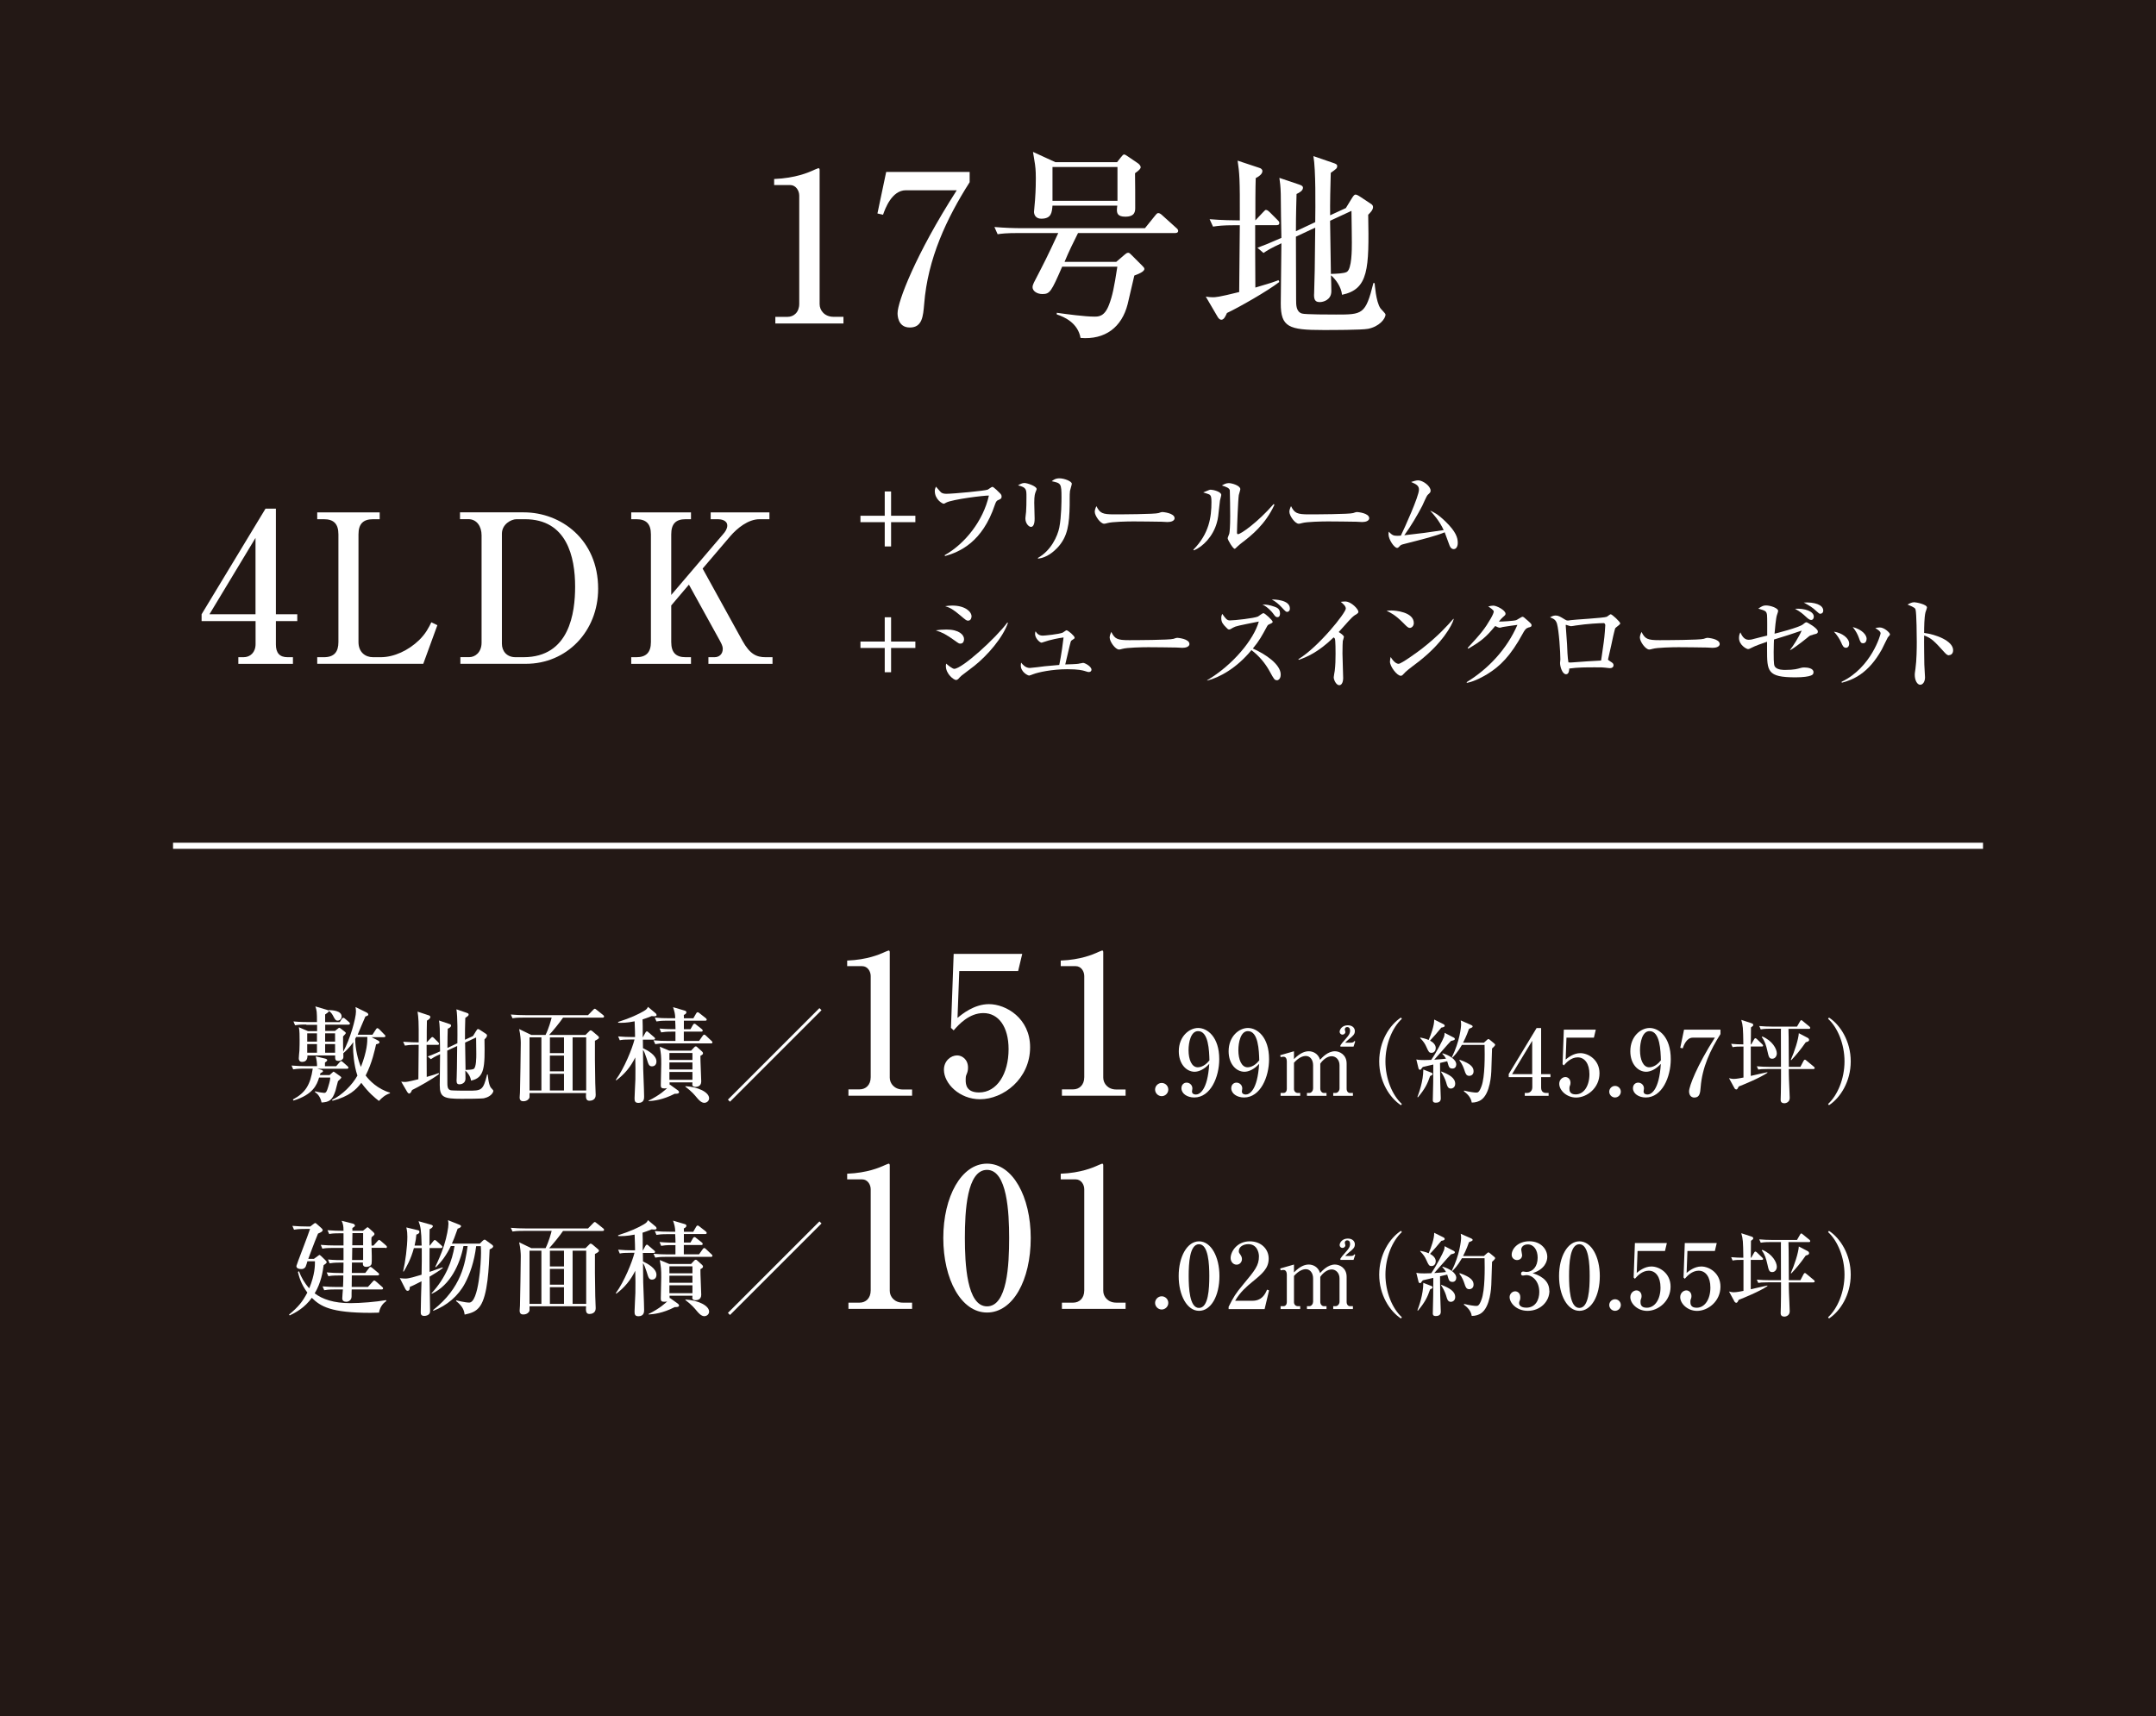 <?xml version="1.0" encoding="UTF-8"?><svg id="_レイヤー_2" xmlns="http://www.w3.org/2000/svg" viewBox="0 0 342.75 272.87"><defs><style>.cls-1{fill:#231815;}.cls-1,.cls-2{stroke-width:0px;}.cls-3{fill:none;stroke:#fff;stroke-miterlimit:10;stroke-width:.97px;}.cls-2{fill:#fff;}</style></defs><g id="_レイヤー_1-2"><rect class="cls-1" width="342.75" height="272.87"/><path class="cls-2" d="M123.27,50.38h1.91c1.02,0,1.88-.73,1.88-2.08v-17.2c0-.79-.53-1.68-1.45-1.68h-2.54v-.96c3.43-.13,5.54-1.09,6.01-1.29.13-.07.96-.43,1.02-.43.17,0,.2.13.2.33v21.29c0,.99.79,2.01,2.21,2.01h1.58v1.06h-10.83v-1.06Z"/><path class="cls-2" d="M154.15,27.35v1.62c-3.66,5.74-6.67,12.15-7.23,19.37-.17,1.95-.3,3.73-2.28,3.73s-1.95-2.08-1.95-2.28c0-1.78,2.84-9.31,9.41-19.54h-8.09c-2.24,0-3.3,2.94-3.63,3.89l-.89-.2,1.39-6.6h13.27Z"/><path class="cls-2" d="M186.87,37.05h-15.49c-.67,1.34-1.5,3.01-2.14,4.58h8.22l1.34-1.15c.19-.16.35-.29.54-.29.16,0,.22.03.54.35l1.73,1.73c.13.13.32.32.32.48,0,.48-1.09.86-1.6,1.06-.16.64-.9,3.84-1.06,4.54-.93,3.68-3.58,5.7-7.49,5.38-.42-2.37-2.53-3.33-3.78-3.74v-.26c1.57.22,4.48.61,5.98.61.67,0,1.63,0,2.34-1.92.51-1.34.8-2.66,1.31-6.02h-8.77c-1.73,3.97-1.95,4.35-3.14,4.35-.86,0-1.57-.48-1.57-1.09,0-.26.13-.54.22-.74,1.79-3.46,2.02-3.9,3.87-7.87h-6.18c-2.21,0-2.85.1-3.46.19l-.51-1.15c1.5.13,3.04.19,4.54.19h19.39l1.63-2.02c.29-.35.35-.38.51-.38.19,0,.45.19.58.32l2.24,2.02c.16.13.32.29.32.48,0,.32-.32.35-.48.35ZM180.44,27.54c.03.51.03,4.83.03,5.47,0,.54,0,1.44-1.57,1.44-1.25,0-1.34-.58-1.34-1.12,0-.22.03-.35.06-.64h-10.3c-.1,1.09-.16,2.08-1.79,2.08-.9,0-1.15-.67-1.15-1.09,0-.29.16-1.54.16-1.82.03-.45.13-1.66.13-3.52,0-1.44-.1-1.92-.13-2.21-.03-.32-.29-1.7-.32-1.98l3.55,1.63h9.82l.58-.74c.29-.35.38-.48.54-.48s.35.16.61.32l1.6,1.09c.22.16.42.42.42.61,0,.22-.22.48-.9.96ZM177.65,26.55h-10.33v5.38h10.33v-5.38Z"/><path class="cls-2" d="M195.06,49.75c-.19.42-.45,1.09-.9,1.09-.22,0-.42-.19-.58-.45l-1.89-3.23c.42.06.7.1,1.09.1.45,0,.9,0,4.22-.83.06-6.18.06-6.85.1-10.62h-.8c-1.95,0-2.66.1-3.46.22l-.54-1.18c1.86.16,3.94.19,4.8.19.03-6.75-.06-7.52-.35-9.5l3.46,1.15c.22.06.48.22.48.51,0,.51-.64.9-1.06,1.12-.06,1.41-.06,4.48-.06,6.72l1.18-1.25c.35-.35.38-.42.51-.42.22,0,.48.26.58.35l1.25,1.25c.26.26.29.32.29.51,0,.29-.29.32-.48.32h-3.36c0,4.13,0,4.7.03,9.92,2.21-.64,2.85-.86,3.68-1.18l.13.29c-1.86,1.44-6.46,4.06-8.32,4.93ZM217.46,52.28c-.96.19-5.76.19-7.1.19-5.47,0-6.75-.45-6.75-4.22,0-1.38.1-8.06.1-9.57-1.66.77-2.18,1.09-2.85,1.54l-.96-.83c1.15-.42,1.92-.74,3.81-1.57-.03-.99-.1-5.89-.1-6.98-.03-1.31-.13-1.86-.22-2.56l3.14,1.06c.51.16.61.32.61.51,0,.48-.61.8-1.02.99-.03,1.38-.1,3.04-.1,5.92l3.07-1.44c.03-2.56.1-8.35-.29-10.5l3.17,1.09c.38.13.61.22.61.48,0,.38-.13.45-1.02,1.09-.06,1.82-.13,5.06-.1,6.75l2.5-1.15.9-1.47c.35-.58.48-.67.64-.67s.38.1.8.38l1.6,1.06c.22.13.38.29.38.54,0,.48-.48.93-.77,1.22.16,8.67.06,11.84-4.16,12.73-.13-1.25-.99-2.46-1.76-3.1.03.38.06,2.27.06,2.53,0,1.41-1.31,1.73-1.82,1.73-.58,0-.93-.19-.93-1.12,0-.06.03-.38.03-.86.06-1.5.1-3.36.16-9.86l-3.07,1.44c0,1.41.03,8.42.03,9.98,0,.9,0,1.95.93,2.24.45.16,4.58.16,5.41.16,4.22,0,4.7,0,5.95-5.02l.19.03c.03.13.19,2.94.93,4,.1.16.8.8.8.99,0,.67-.99,1.92-2.78,2.27ZM214.84,33.53l-3.39,1.57c.03,2.27.1,6.82.13,8.45.86-.03,2.08-.06,2.53-.32.8-.48.8-3.55.8-4.67,0-.03-.03-3.78-.06-5.02Z"/><path class="cls-2" d="M50.73,171.31c-.35,1.2-1,2.73-4.07,3.67l-.1-.17c2.01-1.07,2.78-2.34,3.16-4.91h-1.33c-1.14,0-1.45.07-1.78.12l-.26-.61c.77.07,1.56.1,2.34.1h1.71c0-.49-.05-.97-.21-1.56l1.47.35c.13.03.36.1.36.26,0,.12-.18.25-.36.38v.58h1.78l.53-.61s.15-.21.25-.21.23.1.33.2l.67.59c.08.08.17.15.17.25,0,.18-.17.18-.25.18h-4.69l.63.17c.12.03.26.1.26.23,0,.1-.03.12-.4.31-.05.18-.05.2-.08.3h1.53l.48-.43s.12-.12.15-.12.12.05.23.13l.81.58c.07.05.2.15.2.25,0,.08-.48.51-.53.56-.07.21-.33,1.3-.4,1.53-.51,1.55-1.02,1.78-2.21,1.86-.05-.25-.25-1.17-1.05-1.66l.03-.13c.44.15,1.35.26,1.43.26.33,0,.43-.26.64-.94.31-.99.33-1.28.33-1.5h-1.76ZM48.69,162.89c-1,0-1.37.05-1.78.12l-.26-.61c1,.1,2.16.1,2.34.1h1.4c0-1.6-.03-1.88-.26-2.49l1.79.53c.26.08.28.08.33.15v-.1c.54.02,2.06.08,2.06,1.02,0,.36-.3.66-.63.66s-.44-.21-.76-.82c-.07-.12-.26-.49-.64-.72-.03.2-.23.31-.59.56v1.22h2.32l.31-.49c.05-.07.15-.2.25-.2s.23.08.31.17l.58.49c.08.08.17.15.17.26,0,.15-.15.17-.26.17h-3.67v1h1.55l.46-.36c.08-.07.17-.15.23-.15s.2.12.25.15l.58.45c.08.07.21.16.21.25s-.39.48-.44.53c0,1.38,0,1.88.02,2.44,1.1-1.99,2.03-5.33,2.03-6.39,0-.25-.03-.48-.07-.72l1.75.86c.23.12.28.25.28.33,0,.12-.1.21-.46.31-.21.44-1.12,2.65-1.23,2.9h2.35l.53-.81c.08-.13.15-.23.26-.23s.26.15.33.21l.77.79c.13.13.17.16.17.25,0,.16-.13.18-.25.18h-1.96l1.04.53c.1.05.23.13.23.3s-.31.25-.54.3c-.17.76-.64,3.01-1.66,4.96.59.81,1.93,2.17,3.87,2.73v.1c-.79.26-1.25.69-1.76,1.22-.63-.49-1.66-1.32-2.8-2.88-.81,1.07-1.91,2.16-4.58,2.85l-.07-.15c1.58-.72,3.24-2.4,4.03-3.85-.58-1.71-.69-3.79-.69-4.46,0-.4.03-.66.05-.86-.67.92-1.23,1.43-1.6,1.76.02.64.02.71-.03.82-.07.15-.3.4-.74.4-.54,0-.53-.25-.53-.86h-4.4c0,.21.02,1.02-.84,1.02-.48,0-.54-.36-.54-.56s.08-1.05.1-1.23c.03-.71.03-1.27.03-1.66,0-.61,0-1.56-.12-2.06l1.45.62h1.45v-1h-1.7ZM48.84,164.29v1.32h1.55v-1.32h-1.55ZM48.84,166v1.37h1.55v-1.37h-1.55ZM53.27,165.61v-1.32h-1.58v1.32h1.58ZM53.27,167.37v-1.37h-1.58v1.37h1.58ZM56.63,164.87s-.12.2-.16.3c0,1.6.44,3.34.91,4.46.99-2.58,1.02-3.9,1.02-4.76h-1.76Z"/><path class="cls-2" d="M65.51,173.3c-.1.21-.23.56-.46.56-.12,0-.21-.1-.3-.23l-.97-1.66c.21.03.36.05.56.05.23,0,.46,0,2.17-.43.03-3.18.03-3.52.05-5.47h-.41c-1,0-1.37.05-1.78.12l-.28-.61c.96.08,2.03.1,2.47.1.02-3.47-.03-3.87-.18-4.89l1.78.59c.12.03.25.12.25.26,0,.26-.33.46-.54.58-.03.72-.03,2.31-.03,3.46l.61-.64c.18-.18.2-.21.26-.21.12,0,.25.13.3.18l.64.64c.13.13.15.17.15.26,0,.15-.15.16-.25.16h-1.73c0,2.12,0,2.42.02,5.1,1.14-.33,1.47-.44,1.89-.61l.07.15c-.95.74-3.33,2.09-4.28,2.54ZM77.04,174.6c-.49.1-2.96.1-3.66.1-2.82,0-3.47-.23-3.47-2.17,0-.71.05-4.15.05-4.92-.86.39-1.12.56-1.47.79l-.49-.43c.59-.21.99-.38,1.96-.81-.02-.51-.05-3.03-.05-3.59-.02-.67-.07-.96-.12-1.32l1.61.54c.26.08.31.16.31.26,0,.25-.31.41-.53.51-.02.71-.05,1.56-.05,3.05l1.58-.74c.02-1.32.05-4.3-.15-5.4l1.63.56c.2.07.31.12.31.25,0,.2-.07.23-.53.56-.03.94-.07,2.6-.05,3.47l1.28-.59.46-.76c.18-.3.25-.35.33-.35s.2.05.41.2l.82.54c.12.07.2.15.2.28,0,.25-.25.48-.4.63.08,4.46.03,6.09-2.14,6.55-.07-.64-.51-1.27-.91-1.6.02.2.03,1.17.03,1.3,0,.72-.67.89-.94.89-.3,0-.48-.1-.48-.58,0-.03.02-.2.02-.45.03-.77.05-1.73.08-5.07l-1.58.74c0,.72.02,4.33.02,5.14,0,.46,0,1,.48,1.15.23.08,2.35.08,2.78.08,2.17,0,2.42,0,3.06-2.58l.1.02c.02.07.1,1.51.48,2.06.05.08.41.41.41.51,0,.35-.51.99-1.43,1.17ZM75.69,164.95l-1.75.81c.02,1.17.05,3.51.07,4.35.45-.02,1.07-.03,1.3-.16.41-.25.41-1.83.41-2.4,0-.02-.02-1.94-.03-2.58Z"/><path class="cls-2" d="M86.73,164.54c.53-1.05.89-2.44.97-2.75h-4.45c-1.14,0-1.47.05-1.78.1l-.26-.59c.77.07,1.56.1,2.34.1h9.93l.77-.79c.07-.07.21-.23.3-.23s.17.08.3.18l1.02.81c.07.05.16.13.16.25,0,.16-.16.18-.25.18h-6.27c-.46.69-1.73,2.26-2.22,2.75h5.78l.54-.53c.13-.13.18-.2.28-.2.12,0,.21.07.33.17l.87.74c.07.05.13.15.13.23,0,.17-.23.3-.64.51-.02,1.37,0,4.46.05,6.7,0,.28.07,1.63.07,1.93,0,.81-.71.91-1,.91-.58,0-.58-.54-.53-1.22h-8.99c.03.66,0,.71-.05.81-.05.12-.33.49-.94.49-.26,0-.58-.08-.58-.61,0-.1.05-.64.05-.76.03-.64.13-7.1.13-7.89,0-.44-.05-1.3-.26-2.22l1.94.94h2.26ZM84.18,164.93v8.45h1.89v-8.45h-1.89ZM89.66,167.44v-2.5h-2.24v2.5h2.24ZM89.66,170.33v-2.5h-2.24v2.5h2.24ZM89.66,173.38v-2.65h-2.24v2.65h2.24ZM93.19,173.38v-8.45h-2.16v8.45h2.16Z"/><path class="cls-2" d="M97.91,171.67c1.33-1.81,2.6-4.96,2.96-6.4h-.56c-1,0-1.37.03-1.78.12l-.26-.61c.77.07,1.56.1,2.34.1h.35c0-.36-.02-1.37-.07-2.5-1.27.26-2.06.25-2.62.23v-.13c1.99-.63,3.24-1.24,4.05-1.71.49-.28.58-.44.69-.69l1.24,1.04c.07.07.13.18.13.26,0,.1-.05.2-.38.2-.13,0-.26-.02-.4-.03-.64.26-.99.38-1.45.53.03.28.03,1.58.03,2.82h.03l.38-.69c.05-.1.13-.23.25-.23s.23.12.31.2l.81.69c.08.07.18.15.18.25,0,.15-.15.18-.26.18h-1.68l.02,1.35c.77.36,2.14,1.12,2.14,2.12,0,.58-.4.77-.69.77-.49,0-.58-.28-.87-1.25-.25-.77-.39-1.12-.58-1.38.02,2.57.03,3.61.15,6.19.03.79.03,1.22.03,1.23,0,.31,0,1.02-.91,1.02-.58,0-.61-.35-.61-.76,0-.46.12-2.54.13-2.95.02-1.19.02-2.35-.02-3.52-.71,1.47-1.71,2.68-3.01,3.64l-.08-.07ZM109.88,167.03l.46-.49c.08-.1.16-.17.28-.17.1,0,.2.08.26.15l.71.64c.08.07.17.18.17.3,0,.15-.08.23-.41.41-.02.64.13,3.49.13,4.07,0,.86-.77.86-.91.86-.07,0-.51,0-.51-.36,0-.07.02-.3.02-.35h-3.64c0,.07.02.36.02.43l.05-.07,1.28.92c.08.07.16.17.16.28,0,.25-.38.25-.69.25-1.93.99-3.36,1.12-4.15,1.17v-.08c1.79-.87,2.78-1.81,2.96-2.01-.1.03-.21.07-.44.07-.46,0-.58-.13-.58-.49,0-.53.07-2.9.07-3.38,0-1.33-.03-1.56-.23-2.77l1.5.63h3.49ZM110.23,161.89l.43-.74c.05-.1.13-.21.25-.21s.18.07.33.18l.94.74c.08.07.17.15.17.26,0,.15-.15.16-.25.16h-3.38v1.35h1.05l.38-.66c.07-.12.13-.21.25-.21s.2.08.31.18l.84.66c.08.07.16.13.16.26,0,.15-.13.16-.25.16h-2.75v1.48h2.42l.56-.79c.07-.1.15-.21.26-.21s.18.07.3.18l.84.79c.08.08.17.15.17.26,0,.15-.13.16-.25.16h-7.06c-1.02,0-1.37.05-1.78.12l-.28-.61c.77.07,1.56.1,2.35.1h1.14v-1.48h-.49c-1,0-1.37.05-1.78.12l-.26-.61c.99.1,2.07.1,2.54.1,0-.03-.03-1.24-.05-1.35h-1.2c-1,0-1.37.05-1.78.12l-.26-.61c.77.08,1.56.1,2.34.1h.91c-.03-.76-.12-1.05-.35-1.76l1.89.56c.15.05.23.13.23.25,0,.25-.28.36-.41.43q.02.2.02.53h1.51ZM106.42,167.42v1.1h3.66v-1.1h-3.66ZM106.42,168.92v1.12h3.66v-1.12h-3.66ZM106.42,170.43v1.25h3.66v-1.25h-3.66ZM108.96,172.69c2.04.12,3.77.97,3.77,1.93,0,.39-.35.72-.77.72-.48,0-.92-.51-1.17-.81-.4-.48-.77-.94-1.83-1.76v-.08Z"/><path class="cls-2" d="M116.05,175.16l-.33-.33,14.55-14.55.33.33-14.55,14.55Z"/><path class="cls-2" d="M134.87,173.2h1.79c.96,0,1.76-.68,1.76-1.94v-16.08c0-.74-.49-1.57-1.36-1.57h-2.38v-.89c3.21-.12,5.19-1.02,5.62-1.2.12-.06.9-.4.96-.4.15,0,.19.12.19.31v19.91c0,.93.74,1.88,2.07,1.88h1.48v.99h-10.12v-.99Z"/><path class="cls-2" d="M152.5,154.37l-.28,7.47c.74-.62,2.66-2.19,5-2.19,2.72,0,6.54,2.25,6.54,6.85,0,5.03-4.26,8.27-7.96,8.27-3.27,0-5.74-2.5-5.74-4.69,0-1.42,1.11-2.28,2.1-2.28.77,0,1.73.62,1.73,1.94,0,.4-.06.68-.22,1.05-.12.28-.15.37-.15.96,0,.68.12,1.94,2.13,1.94,2.84,0,4.69-2.96,4.69-6.88,0-3.58-1.61-5.74-4.01-5.74-2.25,0-3.92,1.82-4.72,2.75l-.43-.4.43-11.76h10.9l-.65,2.72h-9.35Z"/><path class="cls-2" d="M168.82,173.2h1.79c.96,0,1.76-.68,1.76-1.94v-16.08c0-.74-.49-1.57-1.36-1.57h-2.38v-.89c3.21-.12,5.19-1.02,5.62-1.2.12-.06.9-.4.96-.4.15,0,.18.12.18.31v19.91c0,.93.74,1.88,2.07,1.88h1.48v.99h-10.12v-.99Z"/><path class="cls-2" d="M185.73,173.23c0,.58-.48,1.05-1.05,1.05s-1.05-.48-1.05-1.05.48-1.05,1.05-1.05,1.05.46,1.05,1.05Z"/><path class="cls-2" d="M189.91,170.4c-1.28,0-2.51-1.21-2.51-3.26,0-2.39,1.69-3.7,3.07-3.7,1.46,0,3.36,1.41,3.36,4.96,0,2.84-1.38,6.09-3.98,6.09-1.12,0-2.03-.62-2.03-1.47,0-.53.35-.89.83-.89.46,0,.91.37.91.92,0,.07-.06.42-.06.49,0,.39.37.48.62.48.55,0,1.86-.61,2.12-4.87-.81.89-1.69,1.25-2.33,1.25ZM190.46,163.94c-1.15,0-1.51,1.79-1.51,3.04,0,1.48.5,2.71,1.46,2.71.13,0,1.02,0,1.86-1.11-.04-1.51-.13-4.64-1.8-4.64Z"/><path class="cls-2" d="M197.83,170.4c-1.28,0-2.51-1.21-2.51-3.26,0-2.39,1.68-3.7,3.07-3.7,1.46,0,3.36,1.41,3.36,4.96,0,2.84-1.38,6.09-3.98,6.09-1.12,0-2.03-.62-2.03-1.47,0-.53.35-.89.84-.89.46,0,.91.37.91.92,0,.07-.06.42-.06.49,0,.39.38.48.62.48.55,0,1.86-.61,2.12-4.87-.81.89-1.69,1.25-2.33,1.25ZM198.38,163.94c-1.15,0-1.51,1.79-1.51,3.04,0,1.48.5,2.71,1.46,2.71.13,0,1.02,0,1.86-1.11-.04-1.51-.13-4.64-1.8-4.64Z"/><path class="cls-2" d="M203.52,167.77l2.19-.63v1.25c.96-.98,1.73-1.25,2.35-1.25s1.48.32,1.8,1.35c.35-.38,1.24-1.35,2.36-1.35.76,0,1.86.56,1.86,1.95v4c0,.45.26.68.52.68h.48v.46h-3.13v-.46h.38c.32,0,.62-.32.62-.72v-3.69c0-.88-.59-1.43-1.24-1.43-.71,0-1.4.56-1.82,1.18v3.98c0,.36.25.68.56.68h.43v.46h-3.11v-.46h.37c.38,0,.61-.4.61-.72v-3.69c0-.86-.48-1.47-1.15-1.47-.42,0-1.07.17-1.89,1.07v4.18c0,.32.22.63.62.63h.37v.46h-3.12v-.46h.46c.32,0,.53-.27.53-.63v-4.38c0-.35-.12-.75-.52-.75-.04,0-.23,0-.46.06l-.07-.29ZM215.18,166.4h-2.09v-.2c.19-.29.26-.38.88-1.08.38-.43.66-.76.66-1.27,0-.37-.2-.56-.46-.56s-.38.19-.38.39c0,.1.09.29.09.4,0,.27-.27.42-.46.42-.23,0-.45-.19-.45-.45,0-.38.4-1.04,1.3-1.04.72,0,1.12.42,1.12.92s-.26.75-.99,1.33c-.14.12-.4.35-.55.52h.84c.33,0,.52-.06.62-.27l.14.07-.27.82Z"/><path class="cls-2" d="M222.72,175.72c-1.8-1.17-3.46-3.76-3.46-6.97s1.66-5.8,3.46-6.97l.14.2c-1.51,1.38-2.61,4.02-2.61,6.77s1.09,5.39,2.61,6.77l-.14.2Z"/><path class="cls-2" d="M231.02,164.91c.2.1.26.17.26.27,0,.17-.07.19-.62.33-.45.45-2.25,2.56-2.65,2.97.13-.01,1.24-.07,1.87-.16-.26-.45-.42-.61-.59-.78l.06-.07c1.02.29,2.16.97,2.16,1.77,0,.33-.2.65-.59.65-.47,0-.56-.24-.65-.5-.03-.1-.17-.56-.2-.66l-1.14.27c0,.48.03,2.98.03,3.05.03.85.09,2.42.09,2.55,0,.19,0,.72-.79.72-.48,0-.48-.27-.48-.43,0-.13.01-.29.01-.43.06-2.12.06-2.42.07-5.21-.3.06-1.53.35-1.67.39-.07.09-.14.16-.2.25-.07.12-.12.2-.23.2-.17,0-.25-.16-.27-.3l-.33-1.35c.4.09.68.1,1.28.1.38,0,.75-.01,1.09-.03.79-1.12,1.86-3.18,2.05-3.72.06-.19.07-.39.07-.58l1.37.71ZM225.33,174.42c.23-.61.94-2.51.94-4.38l1.25.49c.13.04.23.12.23.23,0,.14-.16.22-.4.33-.42,1.25-.86,2.09-1.93,3.37l-.09-.04ZM225.79,164.96c.88.17,1.28.36,1.33.39.39-.89.91-2.35.88-3.25l1.47.73c.07.03.2.12.2.25,0,.2-.23.25-.53.3-.83,1.01-.94,1.12-1.8,2.07.46.24.91.65.91,1.18,0,.33-.2.76-.66.76-.4,0-.47-.14-.83-.94-.23-.52-.45-.85-.99-1.41l.04-.09ZM229.15,170.36c1.25.49,2.19,1.02,2.19,1.95,0,.55-.4.76-.69.76-.48,0-.58-.39-.78-1.08-.14-.46-.48-1.15-.78-1.56l.06-.07ZM235.89,165.79l.5-.45c.1-.1.16-.14.23-.14s.12.03.25.14l.66.55c.09.07.16.13.16.25s-.39.47-.49.56c-.01.22-.03.56-.12,3.64-.01.26-.13,3.59-1.67,4.57-.29.19-.83.4-1.44.39-.13-.95-.92-1.54-1.25-1.79l.04-.12c.86.23,1.69.32,1.9.32.27,0,.49,0,.86-1.01.56-1.48.53-4.91.49-6.57h-3.6c-.72,1.24-1.24,1.74-1.51,2.02l-.09-.06c1.24-2.49,1.47-4.77,1.47-5.23,0-.2-.03-.4-.06-.62l1.67.73c.16.07.22.14.22.23,0,.13-.06.16-.58.38-.42,1.22-.84,2-.94,2.2h3.28ZM232.06,168.5c1.92.66,2.2,1.27,2.2,1.83,0,.52-.37.72-.69.72-.46,0-.59-.35-.76-.89-.13-.39-.33-.96-.81-1.58l.06-.07Z"/><path class="cls-2" d="M239.84,170.78l4.44-7.33h.72v7.33h1.48v.48h-1.48v1.63c0,.58.26.88.81.88h.38v.46h-3.79v-.46h.36c.46,0,.84-.33.84-.91v-1.6h-3.75v-.48ZM240.38,170.78h3.2v-5.3l-3.2,5.3Z"/><path class="cls-2" d="M249.03,164.97l-.13,3.49c.35-.29,1.24-1.02,2.33-1.02,1.27,0,3.05,1.05,3.05,3.2,0,2.35-1.99,3.86-3.72,3.86-1.53,0-2.68-1.17-2.68-2.19,0-.66.52-1.07.98-1.07.36,0,.81.29.81.91,0,.19-.03.32-.1.49-.06.13-.07.17-.07.45,0,.32.06.91.99.91,1.33,0,2.19-1.38,2.19-3.21,0-1.67-.75-2.68-1.87-2.68-1.05,0-1.83.85-2.2,1.28l-.2-.19.2-5.49h5.08l-.3,1.27h-4.36Z"/><path class="cls-2" d="M257.67,173.57c0,.5-.42.92-.92.92s-.92-.42-.92-.92.42-.92.92-.92.92.4.92.92Z"/><path class="cls-2" d="M261.69,170.4c-1.28,0-2.51-1.21-2.51-3.26,0-2.39,1.68-3.7,3.07-3.7,1.46,0,3.36,1.41,3.36,4.96,0,2.84-1.38,6.09-3.98,6.09-1.12,0-2.03-.62-2.03-1.47,0-.53.35-.89.84-.89.46,0,.91.37.91.92,0,.07-.06.42-.06.49,0,.39.38.48.62.48.55,0,1.86-.61,2.12-4.87-.81.89-1.69,1.25-2.33,1.25ZM262.23,163.94c-1.15,0-1.51,1.79-1.51,3.04,0,1.48.5,2.71,1.46,2.71.13,0,1.02,0,1.86-1.11-.04-1.51-.13-4.64-1.8-4.64Z"/><path class="cls-2" d="M273.51,163.7v.71c-1.6,2.51-2.91,5.3-3.15,8.46-.07.85-.13,1.63-.99,1.63s-.85-.91-.85-.99c0-.78,1.24-4.06,4.1-8.53h-3.53c-.98,0-1.44,1.28-1.58,1.7l-.39-.09.6-2.88h5.79Z"/><path class="cls-2" d="M278.4,166.05l.45-.79c.07-.13.13-.19.2-.19.1,0,.22.1.26.14l.84.81c.12.12.14.14.14.23,0,.13-.12.14-.22.14h-1.74v4.67c.42-.09,2.25-.52,2.64-.59v.1c-1.2.83-3.95,1.94-4.55,2.17-.13.26-.23.48-.4.48-.04,0-.19-.06-.26-.17l-.89-1.63c.26.06.47.12.76.12.42,0,1.15-.14,1.54-.22v-4.93c-.89,0-1.24.01-1.73.1l-.23-.53c.65.06,1.3.09,1.94.09-.04-2.67-.06-2.97-.33-3.9l1.58.52c.22.07.32.13.32.29,0,.13-.03.16-.36.4-.01.42-.01,2.32-.03,2.69h.07ZM284.32,163.56c.06,1.69.03,4.38.06,6.06h1.84l.5-.95c.04-.09.12-.19.22-.19.07,0,.13.04.26.16l1.15.95c.06.04.14.12.14.22,0,.14-.14.16-.22.16h-3.9c.01.55.01,1.41.03,1.64.01.42.12,2.49.12,2.95,0,.75-.71.85-.82.85-.62,0-.62-.4-.62-.58,0-.14.03-.86.03-1.02.03-1.38.03-2.17.03-3.85h-2.06c-.99,0-1.28.04-1.56.09l-.23-.52c.68.06,1.37.09,2.04.09h1.8c0-.79-.01-4.7-.01-5.57,0-.29.01-.33.01-.49h-1.66c-.99,0-1.28.06-1.56.1l-.23-.53c.68.06,1.37.09,2.04.09h3.96l.48-.83c.07-.13.12-.19.19-.19.09,0,.14.04.27.16l1.02.84c.06.04.14.13.14.22,0,.16-.13.16-.22.16h-3.27ZM280.18,164.8c1.58.66,2.29,1.96,2.29,2.68,0,.45-.29.85-.73.85-.49,0-.56-.29-.79-1.33-.17-.75-.39-1.51-.88-2.12l.12-.09ZM287.4,165.02c.14.07.2.22.2.33,0,.22-.27.29-.53.36-.88,1.27-1.54,2.03-2.29,2.84l-.09-.04c.6-1.34,1.21-3.23,1.28-4.24l1.43.75Z"/><path class="cls-2" d="M290.76,175.72l-.14-.2c1.51-1.38,2.61-4.02,2.61-6.77s-1.09-5.39-2.61-6.77l.14-.2c1.8,1.17,3.46,3.76,3.46,6.97s-1.66,5.81-3.46,6.97Z"/><line class="cls-3" x1="315.25" y1="134.47" x2="27.51" y2="134.47"/><path class="cls-2" d="M60.25,208.7c-.35.02-.74.03-1.35.03-6.29,0-7.95-1.02-9.33-2.39-1.14,1.6-2.57,2.34-3.51,2.8l-.12-.12c1.52-1.27,2.12-2.01,2.92-3.51-1.02-1.37-1.33-2.57-1.5-3.28l.17-.12c.36,1,.91,1.93,1.63,2.72.91-2.19.91-3.61.91-4.3h-1.2c-.03.12-.21.72-.28.86-.03.05-.21.38-.66.38-.38,0-.81-.08-.81-.49,0-.16,1.88-4.94,2.17-5.89h-.77c-1.14,0-1.47.07-1.78.12l-.26-.61c.77.07,1.56.1,2.34.1h.51l.49-.38c.21-.17.25-.17.3-.17.07,0,.21.12.26.17l.72.64c.07.07.2.2.2.31,0,.23-.28.36-.74.56-.63,1.5-1.48,3.84-1.55,4.02h.89l.59-.43c.16-.12.25-.2.31-.2.05,0,.25.18.3.23l.58.56c.16.17.26.28.26.36,0,.17-.33.38-.49.48-.13,1.02-.41,2.82-1.42,4.48,1.22.94,3.05,1.56,5.66,1.56,1.65,0,4.07-.2,5.68-.48l.05.15c-.64.41-1.02,1.05-1.17,1.83ZM61.28,198.39h-2.21c.02.36.07,2.32,0,2.55-.13.48-.77.48-.86.48-.58,0-.53-.48-.51-.69h-1.75l-.02,1.66h2.14l.58-.76c.1-.13.15-.2.25-.2.07,0,.13.03.31.18l.89.74c.07.05.17.13.17.25,0,.16-.17.18-.26.18h-4.08c0,.26-.02,1.55-.02,1.83h2.58l.74-.82q.18-.21.25-.21c.07,0,.15.05.31.18l.94.82c.08.08.17.15.17.25,0,.18-.17.18-.25.18h-4.74c-.02.21-.02.76-.02,1.12,0,.61-.51.84-.84.84-.38,0-.64-.17-.64-.54,0-.21.08-1.19.1-1.42h-1.19c-1.14,0-1.45.07-1.78.12l-.26-.61c.77.07,1.56.1,2.34.1h.91c.03-.71.05-1.14.05-1.83h-.59c-1.15,0-1.47.05-1.78.12l-.28-.61c.79.07,1.56.1,2.35.1h.31c0-.36.02-.79.02-1.66h-.43c-1.14,0-1.45.07-1.78.12l-.26-.61c.99.1,1.99.1,2.47.1v-1.94h-1.58c-1.14,0-1.45.05-1.78.12l-.26-.61c.77.07,1.56.1,2.34.1h1.28v-1.94h-.49c-1.15,0-1.47.05-1.78.12l-.28-.61c.86.07,1.73.1,2.55.1,0-.81-.07-1.09-.3-1.6l1.81.46c.12.03.31.15.31.31s-.33.33-.41.38v.44h1.68l.51-.41c.08-.07.16-.15.23-.15.05,0,.08.02.28.2l.56.51c.08.07.25.23.25.35,0,.15-.02.17-.46.53-.02.18-.03.25-.03.35,0,.13.03.82.03.97h.31l.62-.69q.18-.21.25-.21c.1,0,.23.12.31.18l.79.69c.08.07.16.15.16.25,0,.17-.15.18-.25.18ZM57.73,198.39h-1.73l-.03,1.94h1.76v-1.94ZM57.73,196.05h-1.7l-.03,1.94h1.73v-1.94Z"/><path class="cls-2" d="M67.03,198.03c-.05-2.45-.17-3.03-.49-3.87l1.99.56c.17.05.28.12.28.23,0,.21-.33.4-.51.48-.02.36-.02,1.73-.02,2.6h.05l.53-.67c.12-.13.17-.21.26-.21.08,0,.2.08.3.18l.74.67c.1.1.17.15.17.26,0,.13-.15.17-.26.17h-1.78c0,.44-.02,3.39,0,3.79.3-.12,1.99-.69,2.06-.72l.05.1c-.56.44-1.38.95-2.11,1.38.02.99.08,4.76.08,5.52,0,.67-.79.72-.92.72-.56,0-.56-.36-.56-.59,0-.63.08-4.08.12-4.92-.96.49-1.38.71-1.86.89,0,.25-.02.63-.35.63-.13,0-.25-.08-.38-.33l-.86-1.7c.28.07.81.08.91.08.58,0,1.61-.33,2.55-.61.03-1.7.05-2.77.03-4.23h-1.25c-.48,1.78-1.2,3.03-1.63,3.74l-.08-.05c.35-1.5.67-3.92.67-5.5,0-.53-.02-.84-.16-1.48l1.83.44c.15.03.25.1.25.26,0,.25-.23.35-.49.44-.03.48-.1.97-.28,1.75h1.14ZM68.86,208.28c4.53-3.56,5.09-7.46,5.48-10.17h-.66c-.54,2.83-2.09,6.24-5.04,7.59l-.05-.07c2.3-2.47,3.31-5.24,3.67-7.52h-.59c-.67,1.4-1.46,2.5-2.4,3.38l-.07-.07c.36-.77.96-2.04,1.4-3.44.43-1.35.69-2.82.69-3.42,0-.1-.02-.33-.07-.56l1.79.71c.18.07.28.13.28.25,0,.18-.31.33-.53.38-.46,1.32-.69,1.88-.92,2.39h4.43l.44-.43c.15-.13.21-.2.33-.2s.18.07.33.18l.86.63c.12.08.17.17.17.25,0,.23-.36.4-.56.48-.12,2.85-.28,7.29-1.53,9.04-.64.89-1.43,1.1-2.44,1.33-.08-.53-.2-1.25-1.37-2.16l.05-.1c.12.03,1.42.35,2.04.35,1.53,0,1.88-6.52,1.88-7.85,0-.28,0-.63-.03-1.12h-.74c-.31,2.47-.97,4.38-1.78,5.91-1.07,2.02-2.88,3.54-5.02,4.36l-.05-.1Z"/><path class="cls-2" d="M86.73,198.45c.53-1.05.89-2.44.97-2.75h-4.45c-1.14,0-1.47.05-1.78.1l-.26-.59c.77.07,1.56.1,2.34.1h9.93l.77-.79c.07-.07.21-.23.3-.23s.17.08.3.18l1.02.81c.07.05.16.13.16.25,0,.17-.16.18-.25.18h-6.27c-.46.69-1.73,2.26-2.22,2.75h5.78l.54-.53c.13-.13.18-.2.28-.2.12,0,.21.07.33.16l.87.74c.07.05.13.15.13.23,0,.16-.23.3-.64.51-.02,1.37,0,4.46.05,6.7,0,.28.07,1.63.07,1.93,0,.81-.71.91-1,.91-.58,0-.58-.54-.53-1.22h-8.99c.03.66,0,.71-.05.81-.05.12-.33.49-.94.49-.26,0-.58-.08-.58-.61,0-.1.05-.64.05-.76.03-.64.13-7.1.13-7.89,0-.44-.05-1.3-.26-2.22l1.94.94h2.26ZM84.18,198.85v8.45h1.89v-8.45h-1.89ZM89.66,201.35v-2.5h-2.24v2.5h2.24ZM89.66,204.25v-2.5h-2.24v2.5h2.24ZM89.66,207.3v-2.65h-2.24v2.65h2.24ZM93.19,207.3v-8.45h-2.16v8.45h2.16Z"/><path class="cls-2" d="M97.91,205.58c1.33-1.81,2.6-4.96,2.96-6.4h-.56c-1,0-1.37.03-1.78.12l-.26-.61c.77.07,1.56.1,2.34.1h.35c0-.36-.02-1.37-.07-2.5-1.27.26-2.06.25-2.62.23v-.13c1.99-.63,3.24-1.23,4.05-1.71.49-.28.58-.45.69-.69l1.24,1.04c.07.07.13.18.13.26,0,.1-.05.2-.38.2-.13,0-.26-.02-.4-.03-.64.26-.99.38-1.45.53.03.28.03,1.58.03,2.82h.03l.38-.69c.05-.1.13-.23.25-.23s.23.12.31.2l.81.69c.08.07.18.15.18.25,0,.15-.15.18-.26.18h-1.68l.02,1.35c.77.36,2.14,1.12,2.14,2.12,0,.58-.4.77-.69.77-.49,0-.58-.28-.87-1.25-.25-.77-.39-1.12-.58-1.38.02,2.57.03,3.61.15,6.19.03.79.03,1.22.03,1.24,0,.31,0,1.02-.91,1.02-.58,0-.61-.35-.61-.76,0-.46.12-2.54.13-2.95.02-1.19.02-2.35-.02-3.52-.71,1.46-1.71,2.68-3.01,3.64l-.08-.07ZM109.88,200.94l.46-.49c.08-.1.16-.16.28-.16.1,0,.2.08.26.15l.71.64c.08.07.17.18.17.3,0,.15-.08.23-.41.41-.02.64.13,3.49.13,4.07,0,.86-.77.86-.91.86-.07,0-.51,0-.51-.36,0-.07.02-.3.02-.35h-3.64c0,.07.02.36.02.43l.05-.07,1.28.92c.08.07.16.17.16.28,0,.25-.38.25-.69.25-1.93.99-3.36,1.12-4.15,1.17v-.08c1.79-.87,2.78-1.81,2.96-2.01-.1.03-.21.07-.44.07-.46,0-.58-.13-.58-.49,0-.53.07-2.9.07-3.38,0-1.33-.03-1.56-.23-2.77l1.5.63h3.49ZM110.23,195.8l.43-.74c.05-.1.13-.21.25-.21s.18.07.33.18l.94.74c.08.07.17.15.17.26,0,.15-.15.17-.25.17h-3.38v1.35h1.05l.38-.66c.07-.12.13-.21.25-.21s.2.08.31.18l.84.66c.08.07.16.13.16.26,0,.15-.13.17-.25.17h-2.75v1.48h2.42l.56-.79c.07-.1.15-.21.26-.21s.18.07.3.18l.84.79c.08.08.17.15.17.26,0,.15-.13.17-.25.17h-7.06c-1.02,0-1.37.05-1.78.12l-.28-.61c.77.07,1.56.1,2.35.1h1.14v-1.48h-.49c-1,0-1.37.05-1.78.12l-.26-.61c.99.1,2.07.1,2.54.1,0-.03-.03-1.23-.05-1.35h-1.2c-1,0-1.37.05-1.78.12l-.26-.61c.77.08,1.56.1,2.34.1h.91c-.03-.76-.12-1.05-.35-1.76l1.89.56c.15.05.23.13.23.25,0,.25-.28.36-.41.43q.02.2.02.53h1.51ZM106.42,201.34v1.1h3.66v-1.1h-3.66ZM106.42,202.83v1.12h3.66v-1.12h-3.66ZM106.42,204.35v1.25h3.66v-1.25h-3.66ZM108.96,206.61c2.04.12,3.77.97,3.77,1.93,0,.4-.35.72-.77.72-.48,0-.92-.51-1.17-.81-.4-.48-.77-.94-1.83-1.76v-.08Z"/><path class="cls-2" d="M116.05,209.07l-.33-.33,14.55-14.55.33.33-14.55,14.55Z"/><path class="cls-2" d="M134.87,207.11h1.79c.96,0,1.76-.68,1.76-1.95v-16.08c0-.74-.49-1.57-1.36-1.57h-2.38v-.9c3.21-.12,5.19-1.02,5.62-1.2.12-.06.9-.4.96-.4.15,0,.19.12.19.31v19.91c0,.93.74,1.88,2.07,1.88h1.48v.99h-10.12v-.99Z"/><path class="cls-2" d="M163.86,196.83c0,6.73-2.84,11.85-6.95,11.85s-6.95-5.28-6.95-11.85,2.87-11.82,6.95-11.82,6.95,5.25,6.95,11.82ZM153.39,196.83c0,4.11.31,10.87,3.52,10.87s3.52-6.54,3.52-10.87c0-4.04-.31-10.83-3.52-10.83s-3.52,6.58-3.52,10.83Z"/><path class="cls-2" d="M168.82,207.11h1.79c.96,0,1.76-.68,1.76-1.95v-16.08c0-.74-.49-1.57-1.36-1.57h-2.38v-.9c3.21-.12,5.19-1.02,5.62-1.2.12-.06.9-.4.96-.4.15,0,.18.12.18.31v19.91c0,.93.74,1.88,2.07,1.88h1.48v.99h-10.12v-.99Z"/><path class="cls-2" d="M185.73,207.15c0,.58-.48,1.05-1.05,1.05s-1.05-.48-1.05-1.05.48-1.05,1.05-1.05,1.05.46,1.05,1.05Z"/><path class="cls-2" d="M193.86,202.88c0,3.14-1.33,5.53-3.24,5.53s-3.24-2.46-3.24-5.53,1.34-5.52,3.24-5.52,3.24,2.45,3.24,5.52ZM188.97,202.88c0,1.92.14,5.07,1.64,5.07s1.64-3.05,1.64-5.07c0-1.89-.14-5.06-1.64-5.06s-1.64,3.07-1.64,5.06Z"/><path class="cls-2" d="M195.33,207.75c.79-1.56,1.05-2.03,2.33-3.56,1.84-2.22,2.48-2.98,2.48-4.44,0-.65-.33-1.94-1.69-1.94-.71,0-1.51.36-1.51,1.11,0,.23.06.3.27.6.09.12.23.36.23.66,0,.45-.33.89-.85.89-.56,0-.95-.49-.95-1.05,0-1.02,1.01-2.66,3.04-2.66,1.83,0,3.01,1.25,3.01,2.74,0,1.57-1.01,2.41-2.68,3.77-.72.6-1.86,1.54-2.65,2.94h2.74c1.43,0,2-.94,2.33-1.77l.32.12-.71,2.98h-5.72v-.39Z"/><path class="cls-2" d="M203.52,201.68l2.19-.63v1.25c.96-.98,1.73-1.25,2.35-1.25s1.48.32,1.8,1.35c.35-.37,1.24-1.35,2.36-1.35.76,0,1.86.56,1.86,1.94v4c0,.45.26.68.52.68h.48v.46h-3.13v-.46h.38c.32,0,.62-.32.62-.72v-3.69c0-.88-.59-1.43-1.24-1.43-.71,0-1.4.56-1.82,1.18v3.98c0,.36.25.68.56.68h.43v.46h-3.11v-.46h.37c.38,0,.61-.4.61-.72v-3.69c0-.86-.48-1.47-1.15-1.47-.42,0-1.07.17-1.89,1.07v4.18c0,.32.22.63.62.63h.37v.46h-3.12v-.46h.46c.32,0,.53-.27.53-.63v-4.38c0-.35-.12-.75-.52-.75-.04,0-.23,0-.46.06l-.07-.29ZM215.18,200.31h-2.09v-.2c.19-.29.26-.38.88-1.08.38-.43.66-.76.66-1.27,0-.38-.2-.56-.46-.56s-.38.19-.38.39c0,.1.09.29.09.4,0,.27-.27.42-.46.42-.23,0-.45-.19-.45-.45,0-.37.4-1.04,1.3-1.04.72,0,1.12.42,1.12.92s-.26.75-.99,1.33c-.14.12-.4.35-.55.52h.84c.33,0,.52-.06.62-.27l.14.07-.27.82Z"/><path class="cls-2" d="M222.72,209.63c-1.8-1.17-3.46-3.76-3.46-6.97s1.66-5.81,3.46-6.97l.14.2c-1.51,1.38-2.61,4.02-2.61,6.77s1.09,5.39,2.61,6.77l-.14.2Z"/><path class="cls-2" d="M231.02,198.83c.2.1.26.17.26.27,0,.17-.07.19-.62.33-.45.45-2.25,2.56-2.65,2.97.13-.01,1.24-.07,1.87-.16-.26-.45-.42-.61-.59-.78l.06-.07c1.02.29,2.16.96,2.16,1.77,0,.33-.2.65-.59.65-.47,0-.56-.25-.65-.5-.03-.1-.17-.56-.2-.66l-1.14.27c0,.48.03,2.98.03,3.05.03.85.09,2.42.09,2.55,0,.19,0,.72-.79.72-.48,0-.48-.27-.48-.43,0-.13.01-.29.01-.43.06-2.12.06-2.42.07-5.21-.3.06-1.53.35-1.67.39-.07.09-.14.16-.2.25-.07.12-.12.2-.23.2-.17,0-.25-.16-.27-.3l-.33-1.35c.4.09.68.1,1.28.1.38,0,.75-.01,1.09-.03.79-1.12,1.86-3.18,2.05-3.72.06-.19.07-.39.07-.58l1.37.71ZM225.33,208.34c.23-.6.94-2.51.94-4.38l1.25.49c.13.04.23.12.23.23,0,.14-.16.22-.4.33-.42,1.25-.86,2.09-1.93,3.37l-.09-.04ZM225.79,198.87c.88.17,1.28.36,1.33.39.39-.89.91-2.35.88-3.26l1.47.73c.07.03.2.12.2.25,0,.2-.23.25-.53.3-.83,1.01-.94,1.12-1.8,2.07.46.25.91.65.91,1.18,0,.33-.2.76-.66.76-.4,0-.47-.14-.83-.94-.23-.52-.45-.85-.99-1.41l.04-.09ZM229.15,204.28c1.25.49,2.19,1.02,2.19,1.94,0,.55-.4.76-.69.76-.48,0-.58-.39-.78-1.08-.14-.46-.48-1.15-.78-1.56l.06-.07ZM235.89,199.71l.5-.45c.1-.1.16-.14.23-.14s.12.03.25.14l.66.55c.09.07.16.13.16.25s-.39.48-.49.56c-.01.22-.03.56-.12,3.64-.01.26-.13,3.59-1.67,4.57-.29.19-.83.4-1.44.39-.13-.95-.92-1.54-1.25-1.79l.04-.12c.86.23,1.69.32,1.9.32.27,0,.49,0,.86-1.01.56-1.48.53-4.91.49-6.57h-3.6c-.72,1.24-1.24,1.74-1.51,2.02l-.09-.06c1.24-2.49,1.47-4.77,1.47-5.23,0-.2-.03-.4-.06-.62l1.67.74c.16.07.22.14.22.23,0,.13-.06.16-.58.37-.42,1.22-.84,2-.94,2.2h3.28ZM232.06,202.42c1.92.66,2.2,1.27,2.2,1.83,0,.52-.37.72-.69.72-.46,0-.59-.35-.76-.89-.13-.39-.33-.96-.81-1.58l.06-.07Z"/><path class="cls-2" d="M246.32,205.23c0,1.67-1.41,3.18-3.43,3.18-1.86,0-2.9-1.3-2.9-2.19,0-.5.42-.91.89-.91.3,0,.81.22.81.94,0,.19-.01.36-.09.53-.06.13-.1.26-.1.39,0,.61.71.74,1.14.74,1.46,0,2.07-1.24,2.07-2.49,0-1.74-1.11-2.69-2.06-2.69-.07,0-.43.07-.52.07-.19,0-.32-.07-.32-.29,0-.19.12-.35.33-.35.07,0,.45.07.52.07,1.01,0,1.79-.85,1.79-2.28,0-1.17-.58-2.1-1.57-2.1-.65,0-1.04.38-1.04.85,0,.13.14.72.14.85,0,.52-.4.79-.81.79-.43,0-.85-.33-.85-.84,0-.95.99-2.15,2.81-2.15s2.85,1.27,2.85,2.48c0,.72-.4,1.97-2.32,2.59.82.27,2.64.92,2.64,2.79Z"/><path class="cls-2" d="M254.33,202.88c0,3.14-1.33,5.53-3.24,5.53s-3.24-2.46-3.24-5.53,1.34-5.52,3.24-5.52,3.24,2.45,3.24,5.52ZM249.44,202.88c0,1.92.14,5.07,1.64,5.07s1.64-3.05,1.64-5.07c0-1.89-.14-5.06-1.64-5.06s-1.64,3.07-1.64,5.06Z"/><path class="cls-2" d="M257.67,207.49c0,.5-.42.92-.92.92s-.92-.42-.92-.92.42-.92.92-.92.92.4.92.92Z"/><path class="cls-2" d="M260.33,198.89l-.13,3.49c.35-.29,1.24-1.02,2.33-1.02,1.27,0,3.05,1.05,3.05,3.2,0,2.35-1.99,3.86-3.72,3.86-1.53,0-2.68-1.17-2.68-2.19,0-.66.52-1.07.98-1.07.36,0,.81.29.81.91,0,.19-.03.32-.1.49-.06.13-.07.17-.07.45,0,.32.06.91.99.91,1.33,0,2.19-1.38,2.19-3.21,0-1.67-.75-2.68-1.87-2.68-1.05,0-1.83.85-2.2,1.28l-.2-.19.2-5.49h5.08l-.3,1.27h-4.36Z"/><path class="cls-2" d="M268.26,198.89l-.13,3.49c.35-.29,1.24-1.02,2.33-1.02,1.27,0,3.05,1.05,3.05,3.2,0,2.35-1.99,3.86-3.72,3.86-1.53,0-2.68-1.17-2.68-2.19,0-.66.52-1.07.98-1.07.36,0,.81.29.81.91,0,.19-.03.32-.1.49-.06.13-.07.17-.07.45,0,.32.06.91.99.91,1.33,0,2.19-1.38,2.19-3.21,0-1.67-.75-2.68-1.87-2.68-1.05,0-1.83.85-2.2,1.28l-.2-.19.2-5.49h5.08l-.3,1.27h-4.36Z"/><path class="cls-2" d="M278.4,199.97l.45-.79c.07-.13.13-.19.2-.19.1,0,.22.1.26.14l.84.81c.12.12.14.14.14.23,0,.13-.12.14-.22.14h-1.74v4.67c.42-.09,2.25-.52,2.64-.59v.1c-1.2.83-3.95,1.94-4.55,2.17-.13.26-.23.48-.4.48-.04,0-.19-.06-.26-.17l-.89-1.63c.26.06.47.12.76.12.42,0,1.15-.14,1.54-.22v-4.93c-.89,0-1.24.01-1.73.1l-.23-.53c.65.06,1.3.09,1.94.09-.04-2.66-.06-2.97-.33-3.9l1.58.52c.22.07.32.13.32.29,0,.13-.03.16-.36.4-.01.42-.01,2.32-.03,2.69h.07ZM284.32,197.48c.06,1.68.03,4.38.06,6.06h1.84l.5-.95c.04-.09.12-.19.22-.19.07,0,.13.04.26.16l1.15.95c.06.04.14.12.14.22,0,.14-.14.16-.22.16h-3.9c.01.55.01,1.41.03,1.64.01.42.12,2.49.12,2.95,0,.75-.71.85-.82.85-.62,0-.62-.4-.62-.58,0-.14.03-.86.03-1.02.03-1.38.03-2.18.03-3.85h-2.06c-.99,0-1.28.04-1.56.09l-.23-.52c.68.06,1.37.09,2.04.09h1.8c0-.79-.01-4.7-.01-5.57,0-.29.01-.33.01-.49h-1.66c-.99,0-1.28.06-1.56.1l-.23-.53c.68.06,1.37.09,2.04.09h3.96l.48-.84c.07-.13.12-.19.19-.19.09,0,.14.04.27.16l1.02.83c.06.04.14.13.14.22,0,.16-.13.16-.22.16h-3.27ZM280.18,198.72c1.58.66,2.29,1.96,2.29,2.68,0,.45-.29.85-.73.85-.49,0-.56-.29-.79-1.33-.17-.75-.39-1.51-.88-2.12l.12-.09ZM287.4,198.93c.14.07.2.22.2.33,0,.22-.27.29-.53.36-.88,1.27-1.54,2.03-2.29,2.84l-.09-.04c.6-1.34,1.21-3.23,1.28-4.24l1.43.75Z"/><path class="cls-2" d="M290.76,209.63l-.14-.2c1.51-1.38,2.61-4.02,2.61-6.77s-1.09-5.39-2.61-6.77l.14-.2c1.8,1.17,3.46,3.76,3.46,6.97s-1.66,5.8-3.46,6.97Z"/><path class="cls-2" d="M32.05,97.66l10.16-16.79h1.65v16.79h3.4v1.09h-3.4v3.73c0,1.32.59,2.01,1.85,2.01h.86v1.06h-8.68v-1.06h.83c1.06,0,1.91-.76,1.91-2.08v-3.66h-8.58v-1.09ZM33.3,97.66h7.32v-12.14l-7.32,12.14Z"/><path class="cls-2" d="M50.43,104.49h1.06c1.68,0,2.31-.89,2.31-2.41v-17.12c0-1.72-.79-2.41-2.31-2.41h-1.06v-1.09h9.93v1.09h-1.06c-1.58,0-2.31.76-2.31,2.41v17.12c0,1.62,1.09,2.41,2.31,2.41h1.22c2.14,0,4.42-1.09,6.1-2.71,1.09-1.06,1.58-2.08,1.95-2.84l.96.46-2.24,6.14h-16.86v-1.06Z"/><path class="cls-2" d="M73.12,81.46h10.16c5.87,0,11.81,4.29,11.81,12.14,0,6.8-5.01,11.94-11.48,11.94h-10.42v-1.06h1.42c.92,0,1.95-.76,1.95-2.31v-17.06c0-1.42-.76-2.57-2.11-2.57h-1.32v-1.09ZM79.79,102.35c0,1.09.69,2.14,2.18,2.14h1.25c7.32,0,8.21-7.06,8.21-11.22,0-4.75-1.32-10.72-7.98-10.72h-1.35c-.83,0-2.31.79-2.31,2.31v17.48Z"/><path class="cls-2" d="M106.71,96.24v5.84c0,1.68.76,2.41,2.28,2.41h.86v1.06h-9.5v-1.06h.82c1.55,0,2.31-.76,2.31-2.41v-17.12c0-1.68-.76-2.41-2.31-2.41h-.82v-1.09h9.5v1.09h-.86c-1.58,0-2.28.76-2.28,2.41v9.63l8.25-9.67c.33-.36.66-.86.66-1.35,0-.92-1.12-1.02-1.49-1.02h-1.15v-1.09h9.34v1.09h-1.58c-1.81,0-3.56,1.45-4.62,2.67l-4.42,5.18,6.33,11.48c1.19,2.14,2.24,2.61,3.69,2.61h1.09v1.06h-10.19v-1.06h.96c.79,0,1.32-.53,1.32-1.32,0-.23-.03-.53-.43-1.25l-4.95-8.97-2.8,3.3Z"/><path class="cls-2" d="M140.65,83.02h-3.86v-1.02h3.86v-3.86h1.01v3.86h3.86v1.02h-3.86v3.86h-1.01v-3.86Z"/><path class="cls-2" d="M158.68,79.51c-.18.08-.32.16-.51.72-1.99,5.99-5.6,7.52-7.94,8.18l-.05-.14c3.22-1.81,6.13-5.46,7.03-9.48-.67-.03-5.78.59-6.79,1.12-.26.14-.3.18-.4.18-.19,0-1.41-.66-1.41-2.03,0-.26.08-.45.18-.69.14.14.69.82.83.93.16.11.38.21.82.21,1.09,0,6.18-.48,6.58-.66.13-.06.62-.45.75-.45.18,0,1.06.86,1.2,1.02.16.16.26.3.26.53,0,.3-.11.37-.54.56Z"/><path class="cls-2" d="M164.68,78.12c-.14.32-.26.64-.26,1.81,0,.4.06,2.16.06,2.53,0,.24,0,1.31-.59,1.31-.3,0-.88-.5-.88-1.36,0-.14.08-.7.11-1.01.05-.51.06-1.6.06-2.42,0-1.17,0-1.49-1.34-1.81.26-.16.64-.38,1.01-.38.45,0,1.95.51,1.95.96,0,.08-.02.14-.13.37ZM170.1,78.06c-.08.62-.03,1.63-.05,2.26-.06,2.96-.27,4.98-1.95,6.77-.56.59-1.66,1.57-3.06,1.73l-.05-.11c2.11-1.17,3.14-3.49,3.41-4.82.35-1.78.35-4.31.35-4.8,0-2.23-.08-2.27-1.55-2.58.24-.19.58-.46,1.22-.46.8,0,1.97.48,1.97.86,0,.18-.27.98-.29,1.15Z"/><path class="cls-2" d="M185.64,83c-.26,0-.66-.02-.98-.05-.3-.02-4.21-.05-4.48-.05-.93,0-3.38.05-4.11.26-.29.08-.42.11-.54.11-.59,0-1.49-1.26-1.49-1.9,0-.21.06-.48.26-.9.56,1.12.94,1.31,2.85,1.31.93,0,6.48-.02,7.03-.21.24-.08.43-.16.64-.16.03,0,1.91.14,1.91.99,0,.27-.3.59-1.07.59Z"/><path class="cls-2" d="M193.94,79.61c-.27,2.53-.3,2.82-.5,3.52-.62,2.21-2.26,3.81-3.63,4.37l-.1-.1c2.53-2.56,2.88-5.22,2.88-7.56,0-.74-.05-1.01-.3-1.2-.1-.08-.86-.3-1.01-.35.14-.06.8-.34.93-.38.1-.05.21-.05.29-.05.32,0,1.65.3,1.65.83,0,.14-.19.77-.21.91ZM197.62,86.14c-.21.16-.72.56-1.17,1.01-.05.05-.11.1-.18.1-.24,0-1.1-1.38-1.1-1.68,0-.13.24-.62.26-.74.06-.29.14-1.12.14-2.8,0-.43-.03-3.86-.06-4.07-.06-.37-.58-.56-1.26-.77.3-.18.66-.38,1.09-.38.51,0,1.84.4,1.84.96,0,.14-.21.78-.24.93-.11.64-.29,5.17-.29,5.97,0,.18.05.26.16.26.43,0,3.06-1.81,5.68-4.8l.11.13c-1.44,3.15-3.76,4.95-4.98,5.89Z"/><path class="cls-2" d="M216.58,83c-.26,0-.66-.02-.98-.05-.3-.02-4.21-.05-4.48-.05-.93,0-3.38.05-4.11.26-.29.08-.42.11-.54.11-.59,0-1.49-1.26-1.49-1.9,0-.21.06-.48.26-.9.56,1.12.95,1.31,2.85,1.31.93,0,6.48-.02,7.03-.21.24-.08.43-.16.64-.16.03,0,1.91.14,1.91.99,0,.27-.3.59-1.07.59Z"/><path class="cls-2" d="M231.14,87.31c-.5,0-.66-.45-.83-.94-.05-.14-.61-1.66-.64-1.74-1.39.58-3.14,1.01-6.45,1.86-.43.11-.54.14-.74.38-.16.18-.24.24-.38.24-.43,0-1.36-1.3-1.36-2.18,0-.08,0-.16.03-.4.54.53.7.66,1.39.66.22,0,.42-.02.54-.03.59-1.2,2.88-6.27,2.88-7.3,0-.61-.35-.85-1.25-1.23.42-.13.78-.26,1.12-.26.75,0,1.98.91,1.98,1.63,0,.26-.06.32-.45.67-.22.22-.75,1.52-.88,1.76-.69,1.34-1.82,3.27-2.85,4.67,3.01-.35,3.35-.38,6.26-.82-.69-1.5-1.7-2.61-2.15-3.09.51.21,1.23.54,2.45,1.74,1.65,1.6,1.94,2.56,1.94,3.38,0,.59-.26.99-.62.99Z"/><path class="cls-2" d="M140.65,103.02h-3.86v-1.02h3.86v-3.86h1.01v3.86h3.86v1.02h-3.86v3.86h-1.01v-3.86Z"/><path class="cls-2" d="M152.68,102.33c-.21,0-.27-.03-.85-.45-1.42-1.02-2.03-1.33-3.07-1.66.56-.08,1.01-.13,1.71-.13,2.02,0,2.79.86,2.79,1.52,0,.1-.02.72-.58.72ZM153.89,98.68c-.24,0-.34-.08-1.26-.86-1.07-.9-1.6-1.22-2.37-1.44.37-.05.69-.1,1.12-.1,2.06,0,3.07.98,3.07,1.71,0,.11-.03.69-.56.69ZM154.89,105.87c-.59.46-1.34,1.02-2.02,1.54-.1.06-.43.43-.5.51-.13.13-.26.19-.4.19-.32,0-1.6-.93-1.6-2.22,0-.18.02-.24.06-.38.19.21,1.01.83,1.26.83,1.26,0,6.64-4.9,8.45-7.36l.1.05c-.82,2.37-3.25,5.17-5.36,6.85Z"/><path class="cls-2" d="M171.48,105.52c.08-.02.64-.13.71-.13.26,0,1.33.56,1.33,1.09,0,.18-.13.37-.43.37-.13,0-.18-.02-.69-.18-.29-.08-.91-.27-2.71-.27-2.42,0-4.64.48-5.46.8-.1.03-.53.21-.61.21-.24,0-1.34-.58-1.34-1.6,0-.16.03-.32.05-.46.22.27.67.85,1.39.85.24,0,1.99-.22,2.35-.27.37-.03,2-.18,2.32-.21.03-.13.37-1.63.69-4.37-.86.1-2.18.42-2.37.48-.19.05-1.07.35-1.12.35-.29,0-1.04-.7-1.04-1.38,0-.16.02-.27.08-.43.19.29.46.69,1.15.69.27,0,2.58-.22,3.17-.48.11-.05.51-.37.59-.37.27,0,1.3.91,1.3,1.17,0,.14-.05.16-.45.42-.16.1-.18.19-.35.91-.11.46-.59,2.51-.69,2.93.43,0,1.92-.06,2.13-.11Z"/><path class="cls-2" d="M188.01,103c-.26,0-.66-.02-.98-.05-.3-.02-4.21-.05-4.48-.05-.93,0-3.38.05-4.11.26-.29.08-.42.11-.54.11-.59,0-1.49-1.26-1.49-1.9,0-.21.06-.48.26-.9.56,1.12.94,1.31,2.85,1.31.93,0,6.48-.02,7.03-.21.24-.08.43-.16.64-.16.03,0,1.9.14,1.9.99,0,.27-.3.59-1.07.59Z"/><path class="cls-2" d="M202.97,108.14c-.35,0-.43-.14-1.12-1.39-.71-1.31-1.7-2.48-2.9-3.39-2.35,2.88-5.12,4.37-7.04,4.85v-.06c4.13-2.45,7.41-6.48,8.21-9.33-3.3.66-3.63.72-4.07.96-.46.27-.51.3-.64.3-.18,0-.26-.08-.48-.32-.46-.46-.78-.8-.78-1.49,0-.34.08-.48.16-.67.53.75.74,1.04,1.2,1.04.74,0,3.87-.34,4.48-.62.14-.08.72-.54.86-.54.22,0,1.47,1.14,1.47,1.38,0,.14-.06.18-.59.42-.18.08-.24.18-.32.34-.8,1.47-1.2,2.24-2.24,3.49,1.97.86,4.43,2.51,4.43,4.13,0,.8-.48.93-.64.93ZM203.08,98.12c-.27,0-.35-.11-.72-.62-.14-.19-.85-1.02-1.66-1.38.59-.03,1.17.08,1.94.35.4.14.85.35.85,1.06,0,.11,0,.59-.4.59ZM204.65,97.29c-.21,0-.29-.08-.9-.74-.45-.48-.96-.93-1.57-1.23.43-.02,2.88.03,2.88,1.42,0,.38-.22.54-.42.54Z"/><path class="cls-2" d="M215.46,97.75c-.45.32-.64.53-1.04.96-.26.27-1.36,1.52-1.6,1.78.27.16.83.54.83.77,0,.11-.16.56-.18.66-.02.13-.05.98-.05,2,0,.62.11,3.38.11,3.92,0,.4-.14,1.1-.62,1.1s-.88-.83-.88-1.26c0-.16.14-.88.16-1.02.11-.91.13-1.81.13-2.72,0-.32,0-2.06-.1-2.38q-.03-.1-.21-.22c-2.43,2.37-4.32,3.15-5.54,3.57l-.06-.1c3.27-2,7.54-7.4,7.54-8.05,0-.4-.43-.77-.8-1.07.21-.03.42-.06.7-.06.99,0,2.1,1.25,2.1,1.62,0,.19-.06.24-.5.53Z"/><path class="cls-2" d="M224.12,99.83c-.27,0-.48-.22-1.02-.77-1.31-1.33-2.1-1.68-2.67-1.95.29-.03.48-.05.79-.05.54,0,3.54.22,3.54,2,0,.5-.37.77-.62.77ZM225.56,105.17c-.59.46-1.55,1.15-2.1,1.65-.1.08-.46.51-.56.56-.08.05-.16.06-.22.06-.58,0-1.71-1.46-1.71-2.24,0-.27.06-.54.11-.75.51.86.99,1.09,1.26,1.09.45,0,3.12-1.95,3.7-2.4,2.61-2.03,4.14-3.76,5.01-4.75l.06.03c-.26,1.02-1.86,3.87-5.55,6.75Z"/><path class="cls-2" d="M243.06,99.74c-.46.14-.66.38-.99,1.01-1.94,3.57-3.63,5.2-5.63,6.43-.61.37-1.97,1.15-3.23,1.39l-.06-.11c3.5-2.14,6.43-5.3,8.08-9.11-.37.05-1.65.22-2.34.34-.08.02-.34.11-.45.11-.16,0-.43-.1-.74-.27-1.44,1.74-2.13,2.34-4.27,3.6l-.11-.11c2.18-2.35,2.77-3.12,3.65-4.64.35-.61.5-.98.5-1.17,0-.18-.54-.59-.88-.78.26-.08.53-.14.8-.14.56,0,1.95.74,1.95,1.28,0,.18-.03.22-.46.59-.21.19-.27.27-.59.66.4.03,2.37-.1,2.74-.22.18-.06.85-.54,1.01-.54.13,0,.21.06.9.67.46.42.54.51.54.67,0,.22-.1.26-.4.35Z"/><path class="cls-2" d="M256.81,99.83c-.11.16-.58,2.29-.67,2.79-.05.21-.5,2.18-.5,2.21,0,.1.03.11.37.34.34.21.5.32.5.58,0,.32-.24.48-.56.48-.14,0-.21-.02-.78-.08-.35-.05-.64-.05-1.63-.05-1.36,0-2.72,0-4.07.19,0,.16-.02.91-.5.91-.61,0-.96-1.22-.96-1.79,0-.1.05-.56.05-.58,0-1.12-.22-4.58-.54-5.67-.19-.62-.51-.78-1.1-1.01.19-.11.5-.29.86-.29.46,0,.69.14,1.54.66.18.11.29.14.42.14.11,0,.3-.03.45-.06.38-.08,5.27-.34,5.75-.54.11-.05.51-.4.62-.4.21,0,1.52,1.2,1.52,1.46,0,.18-.67.59-.75.72ZM254.94,99.07c-.61,0-2.59.1-4.45.38-.1.02-.61.11-.74.11s-.79-.22-.79-.22c-.05,0-.05.06-.05.1,0,.22.19,2.48.21,2.96.03.78.08,2.19.22,2.91.27.03.37.03.72,0,1.49-.11,2.98-.22,4.47-.29.05-.32.1-.59.43-2.95.13-.86.24-2.54.24-2.67,0-.18-.13-.34-.27-.34Z"/><path class="cls-2" d="M272.3,103c-.26,0-.66-.02-.98-.05-.3-.02-4.21-.05-4.48-.05-.93,0-3.38.05-4.11.26-.29.08-.42.11-.54.11-.59,0-1.49-1.26-1.49-1.9,0-.21.06-.48.26-.9.56,1.12.95,1.31,2.85,1.31.93,0,6.48-.02,7.03-.21.24-.08.43-.16.64-.16.03,0,1.91.14,1.91.99,0,.27-.3.59-1.07.59Z"/><path class="cls-2" d="M288.22,100.92c-.42.1-.5.14-.66.27-.16.14-2.05,1.68-2.96,2.18v-.08c.42-.51,1.39-2.02,1.82-3.03-1.52.53-2.56.85-4.4,1.42,0,.16-.05.96-.05,2,0,2.03.06,2.21.32,2.45.4.37,1.17.38,1.49.38,1.49,0,2-.18,2.4-.29.26-.08.42-.1.66-.1.53,0,1.46.13,1.46.74,0,.26-.08.42-.4.54-.37.16-1.25.29-2.45.29-4.53,0-4.53-.96-4.53-4.48v-1.18c-.85.29-1.87.64-2.51.98-.29.16-.4.19-.51.19-.24,0-1.44-.64-1.44-1.76,0-.46.11-.69.22-.9.19.42.53,1.18,1.31,1.18.16,0,.45-.02.79-.13.34-.1,1.84-.46,2.16-.54,0-.54.02-2.96-.03-3.3-.1-.59-.22-.64-1.39-.99.58-.37.77-.5,1.22-.5.75,0,1.94.43,1.94.86,0,.1-.05.27-.19.67-.16.43-.34,2.4-.38,2.96.22-.05,3.95-.99,4.53-1.49.38-.32.46-.32.56-.32.13,0,1.79.96,1.79,1.44,0,.34-.13.38-.75.51ZM287.93,98.57c-.21,0-.43-.13-.82-.5-.5-.46-.83-.77-1.75-1.28,1.54-.1,2.99.4,2.99,1.25,0,.26-.13.53-.43.53ZM289.4,97.58c-.18,0-.22-.03-.62-.4-.71-.66-1.04-.83-2.02-1.38,1.7-.1,3.09.35,3.09,1.28,0,.34-.24.5-.45.5Z"/><path class="cls-2" d="M293.97,102.33c0,.42-.22.66-.51.66-.4,0-.56-.38-.74-.8-.26-.61-.7-1.26-1.17-1.76,1.26.18,2.42,1.01,2.42,1.9ZM292.76,108.4c4.75-2.27,6.21-7.51,6.21-7.7,0-.32-.5-.64-.85-.83.19-.06.43-.11.72-.11.74,0,1.62.86,1.62,1.09,0,.1-.03.13-.35.5-.08.1-.78,1.6-.94,1.89-2.18,3.94-4.71,4.87-6.37,5.31l-.03-.14ZM296.74,101.6c0,.3-.16.67-.54.67s-.45-.19-.7-.9c-.16-.45-.43-1.01-.96-1.68,1.46.4,2.21,1.23,2.21,1.9Z"/><path class="cls-2" d="M309.85,104.19c-.26,0-.46-.18-.69-.43-1.67-1.84-2.11-2.31-3.27-2.72-.03.99.03,4.5.03,4.59,0,.32.11,1.78.11,2.06,0,.69-.34,1.18-.77,1.18-.46,0-.86-.69-.86-1.57,0-.18,0-.24.11-.98.19-1.31.21-3.3.21-4.26,0-.82-.03-4.53-.19-5.12-.05-.21-.1-.35-1.28-.82.26-.14.66-.37,1.06-.37.3,0,2.03.34,2.03.83,0,.13-.21.67-.24.78-.19.78-.21,2.4-.21,3.27,1.82.22,4.61,1.25,4.61,2.75,0,.58-.37.78-.66.78Z"/></g></svg>